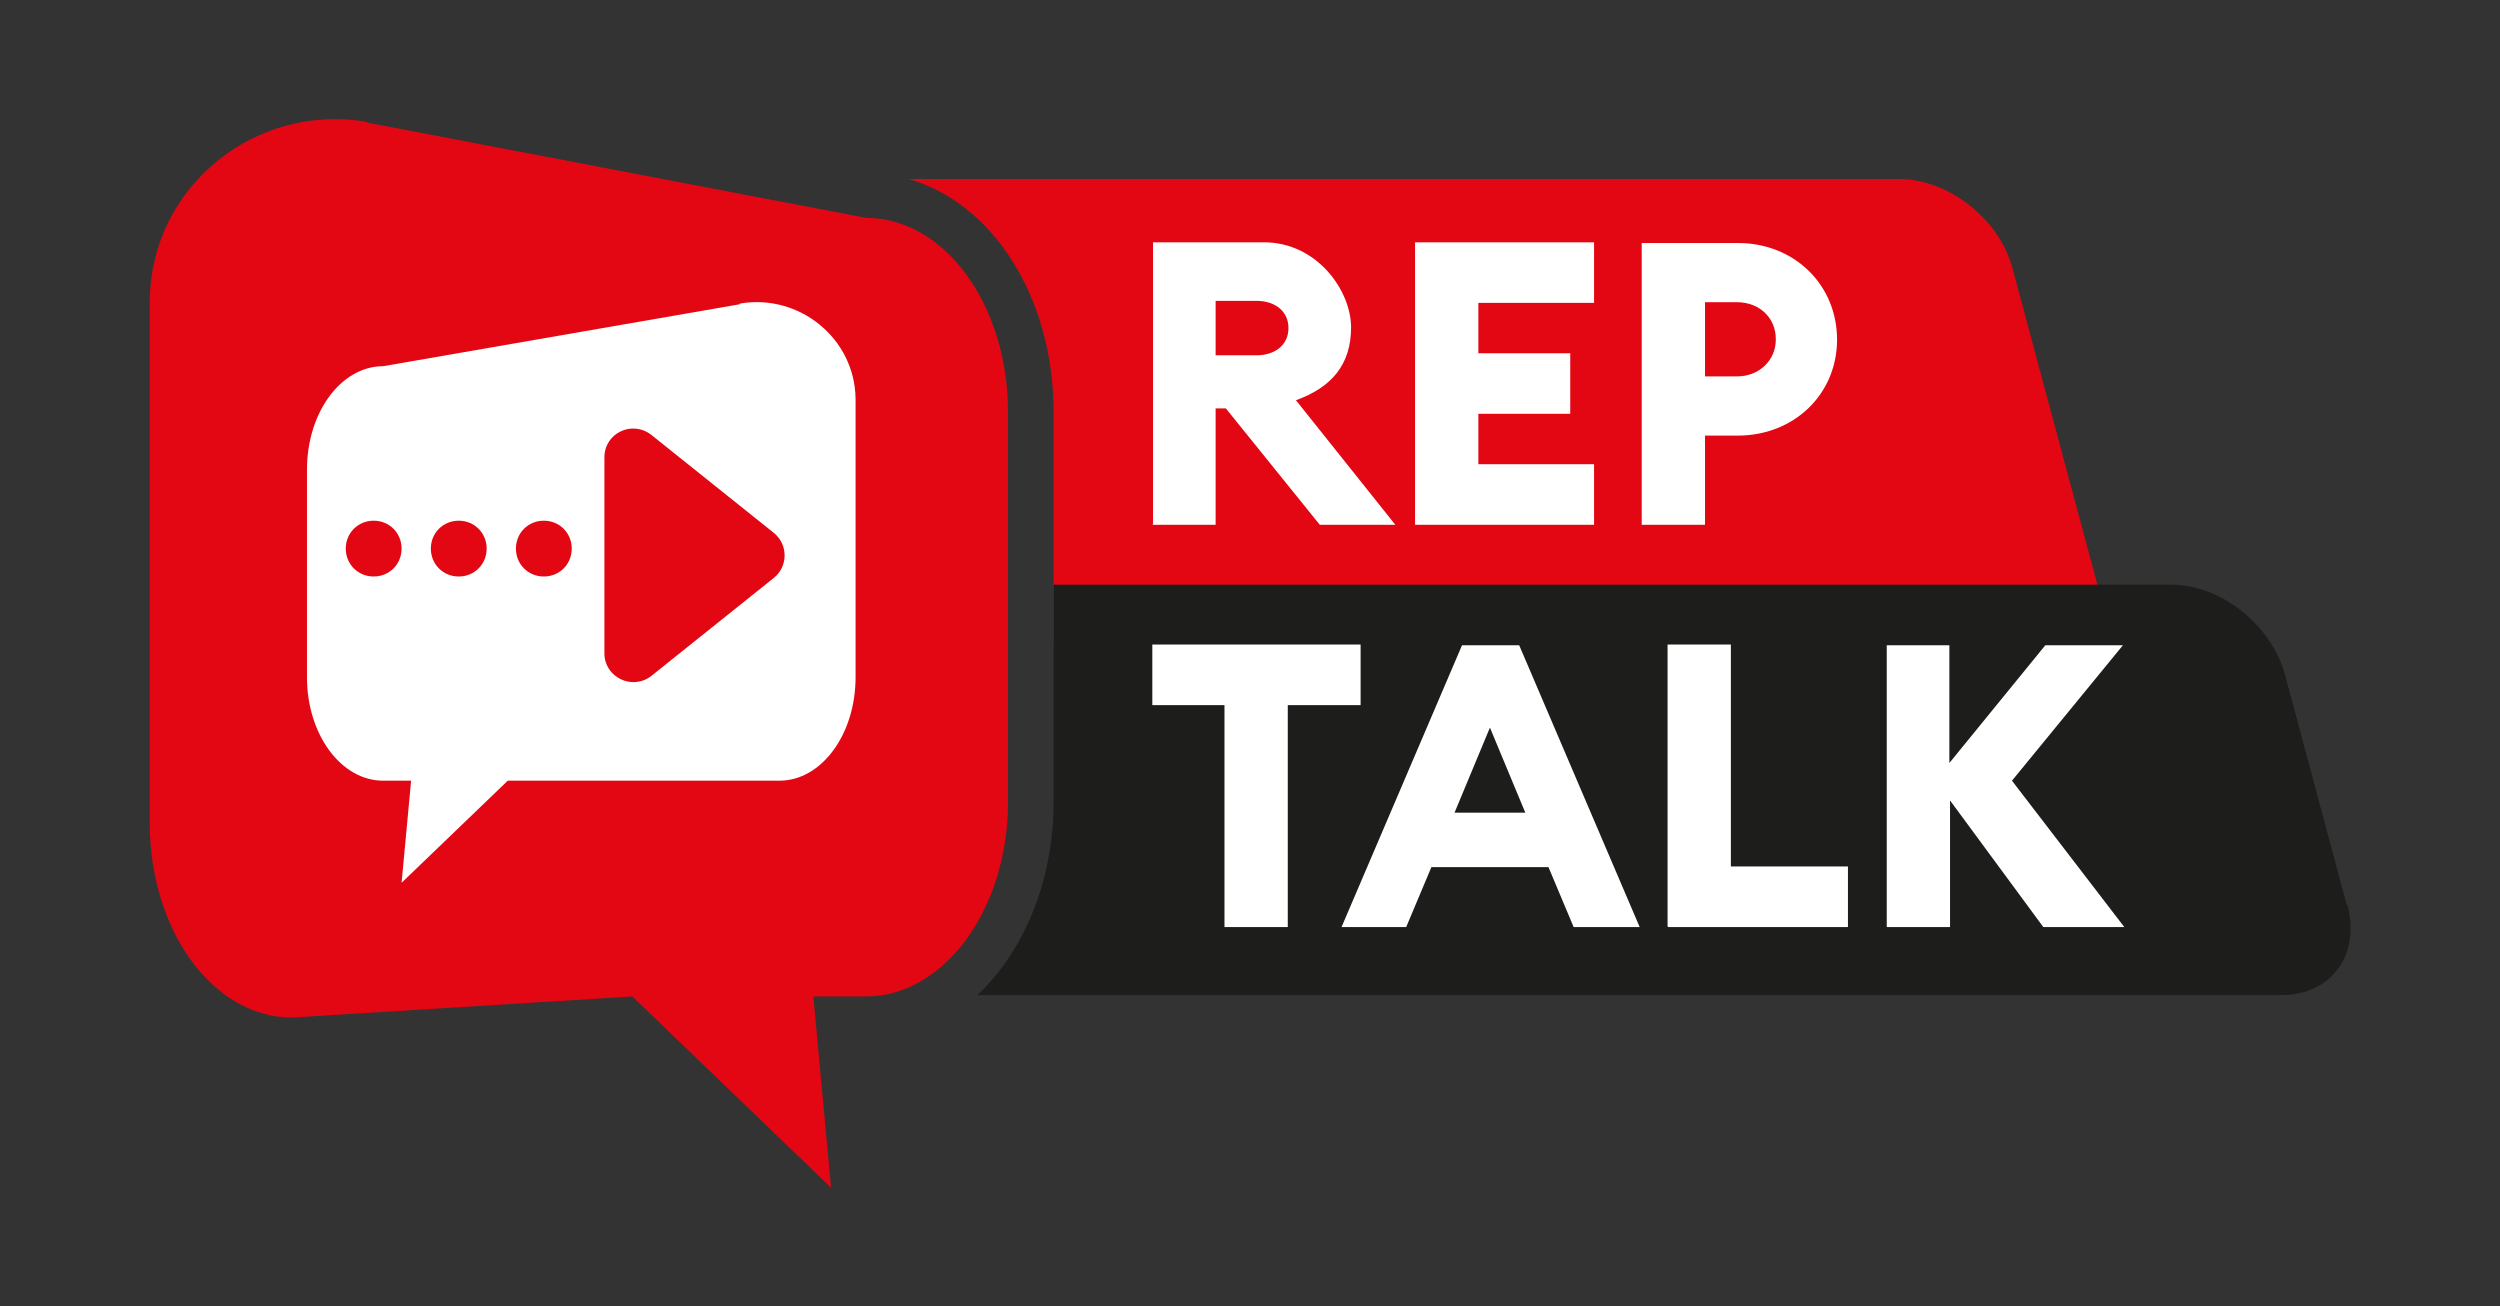 <?xml version="1.0" encoding="UTF-8"?>
<svg xmlns="http://www.w3.org/2000/svg" version="1.1" viewBox="0 0 367.3 191.9">
  <rect x="0" y="0" width="367.3" height="191.9" fill="#333333" stroke="none"/>
  <defs>
    <style>
      .cls-1 {
        fill: #fff;
      }

      .cls-2 {
        fill: #e30613;
      }

      .cls-3 {
        fill: #1d1d1b;
      }
    </style>
  </defs>
  <!-- Generator: Adobe Illustrator 29.1.0, SVG Export Plug-In . SVG Version: 1.2.0 Build 2)  -->
  <g>
    <g id="Ebene_1">
      <g>
        <path class="cls-2" d="M154.8,60.6v33.7h155.6l-14.7-54.8c-1.9-7.3-9.4-13.2-16.7-13.2h-145.5c12.3,3.5,21.3,17.3,21.3,34.3"/>
        <path class="cls-3" d="M344.8,133l-9.1-33.9c-2-7.3-9.4-13.2-16.7-13.2h-164.2v31.8c0,11.8-4.4,22.1-11.2,28.5h191.6c7.3,0,11.6-5.9,9.7-13.2"/>
        <path class="cls-1" d="M277.3,136.2h9.2v-18.6l13.7,18.6h11.9l-16.5-21.5,16.3-19.9h-11.4l-14.1,17.3v-17.3h-9.2v41.4ZM245.1,136.2h26.4v-8.9h-17.2v-32.6h-9.3v41.4ZM213.7,119.4l5.2-12.5,5.2,12.5h-10.4ZM196.9,136.2h9.7l3.7-8.8h17.2l3.7,8.8h9.7l-17.7-41.4h-8.4l-17.7,41.4ZM179.9,136.2h9.3v-32.6h10.7v-8.9h-30.6v8.9h10.6v32.6Z"/>
        <path class="cls-1" d="M260.9,49.9c0,3-2.4,5.4-5.7,5.4h-4.7v-10.9h4.7c3.3,0,5.7,2.3,5.7,5.4M269.9,49.9c0-8-6.2-14.2-14.6-14.2h-14.1v41.4h9.3v-13.1h4.8c8.3,0,14.6-6.1,14.6-14.1M207.9,77.1h26.3v-8.9h-17v-7.4h13.5v-8.9h-13.5v-7.4h17v-8.9h-26.3v41.4ZM178.6,52.1v-7.9h6c2.7,0,4.7,1.5,4.7,4s-2,4-4.7,4h-6ZM169.3,77.1h9.3v-17.1h1.5l13.8,17.1h11.1l-14.6-18.3c5.3-1.9,8.1-5.3,8.1-10.7s-5-12.5-12.8-12.5h-16.3v41.4Z"/>
        <path class="cls-2" d="M53.9,18l73.3,14c11.6,0,20.9,12.8,20.9,28.6v57.2c0,15.8-9.4,28.6-20.9,28.6h-7.7l2.6,28.1-29.2-28.1-50,3.1c-11.6,0-20.9-12.8-20.9-28.6V44.6c0-.2,0-.3,0-.5.2-16.7,15.5-29,31.9-26.2"/>
        <path class="cls-1" d="M108.7,44.7l-52.4,9.1c-6.2,0-11.2,6.8-11.2,15.2v30.5c0,8.4,5,15.2,11.2,15.2h4.1l-1.4,15,15.6-15h39.9c6.2,0,11.2-6.8,11.2-15.2v-40.6c0,0,0-.2,0-.3-.1-8.9-8.3-15.5-17-14"/>
        <path class="cls-2" d="M113.7,78.3l-18-14.4c-2.8-2.2-6.9-.3-6.9,3.3v28.8c0,3.5,4.1,5.5,6.9,3.3l18-14.4c2.1-1.7,2.1-4.9,0-6.6"/>
        <path class="cls-2" d="M59,80.6c0,2.3-1.8,4.1-4.1,4.1s-4.1-1.8-4.1-4.1,1.8-4.1,4.1-4.1,4.1,1.8,4.1,4.1"/>
        <path class="cls-2" d="M71.5,80.6c0,2.3-1.8,4.1-4.1,4.1s-4.1-1.8-4.1-4.1,1.8-4.1,4.1-4.1,4.1,1.8,4.1,4.1"/>
        <path class="cls-2" d="M84,80.6c0,2.3-1.8,4.1-4.1,4.1s-4.1-1.8-4.1-4.1,1.8-4.1,4.1-4.1,4.1,1.8,4.1,4.1"/>
      </g>
    </g>
  </g>
</svg>